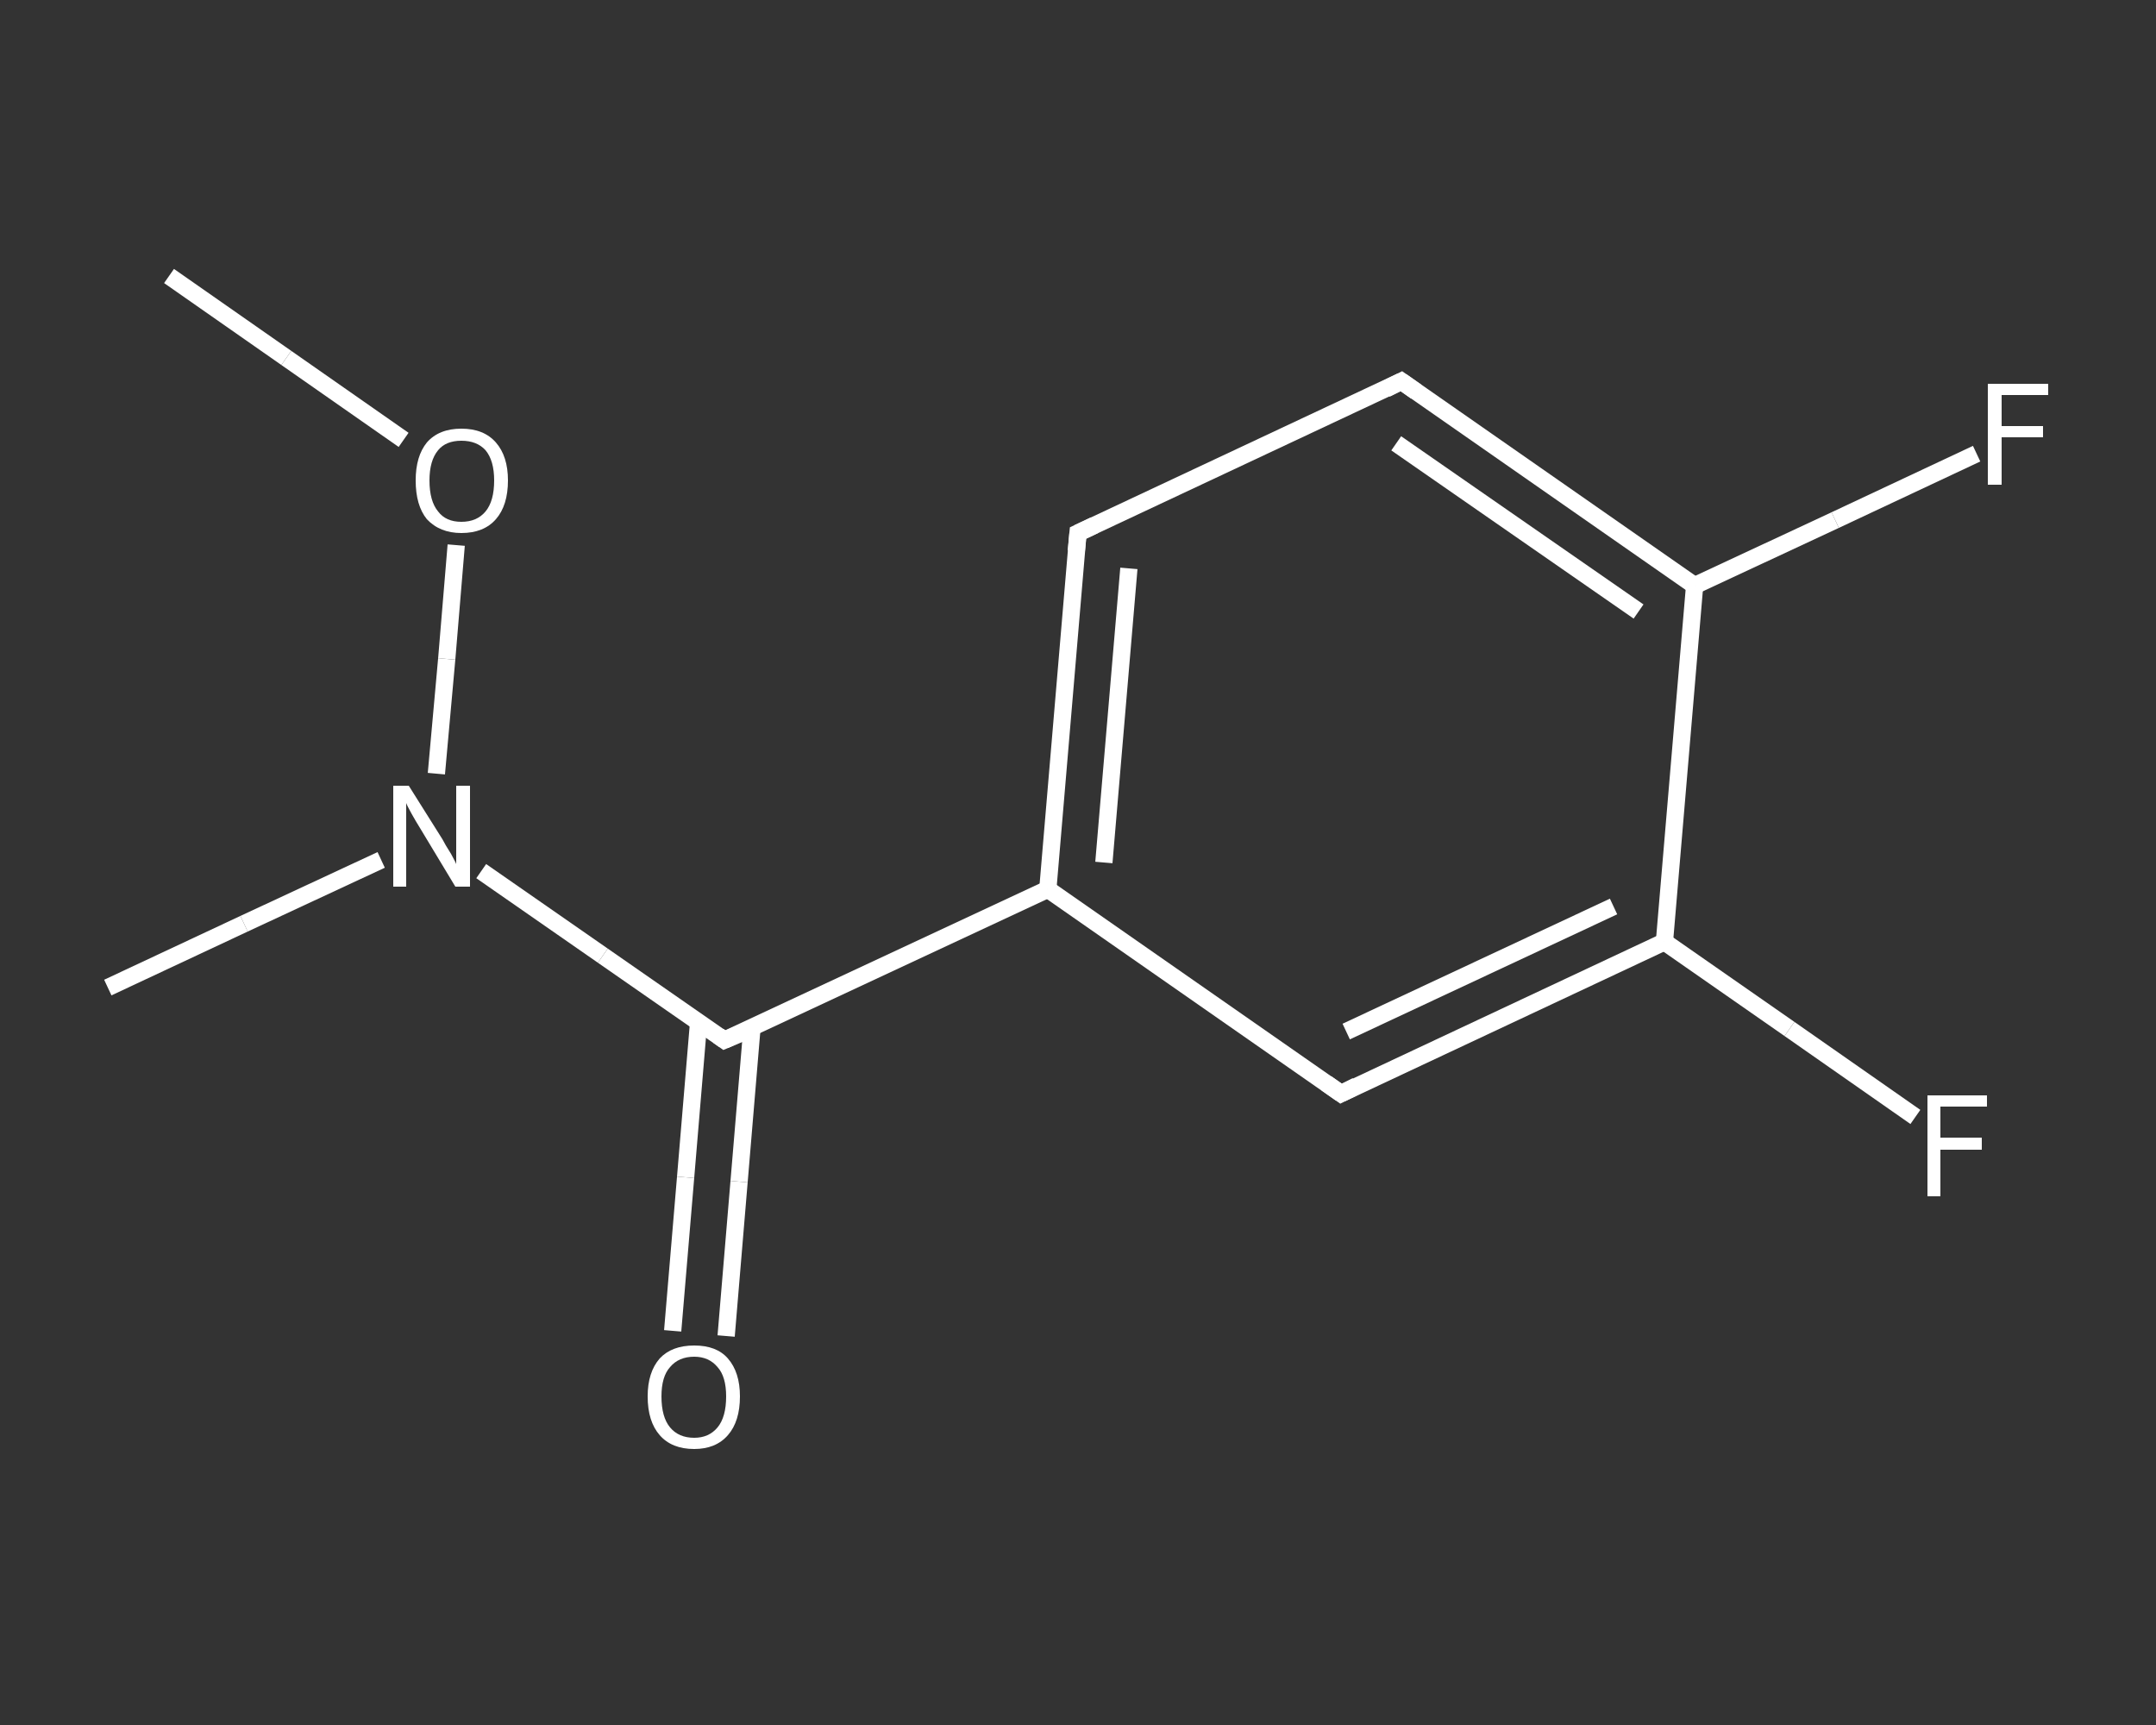<?xml version='1.0' encoding='iso-8859-1'?>
<svg version='1.1' baseProfile='full'
              xmlns='http://www.w3.org/2000/svg'
                      xmlns:rdkit='http://www.rdkit.org/xml'
                      xmlns:xlink='http://www.w3.org/1999/xlink'
                  xml:space='preserve'
width='250px' height='200px' viewBox='0 0 250 200'>
<rect x="0" y="0" width="250" height="200" fill="#333333" stroke="none"/>
<!-- END OF HEADER -->
<rect style='opacity:1.0;fill:transparent;stroke:none' width='250.0' height='200.0' x='0.0' y='0.0'> </rect>
<path class='bond-0 atom-0 atom-1' d='M 19.6,32.0 L 33.2,41.5' style='fill:none;fill-rule:evenodd;stroke:#FFFFFF;stroke-width:2.0px;stroke-linecap:butt;stroke-linejoin:miter;stroke-opacity:1' />
<path class='bond-0 atom-0 atom-1' d='M 33.2,41.5 L 46.8,51.0' style='fill:none;fill-rule:evenodd;stroke:#FFFFFF;stroke-width:2.0px;stroke-linecap:butt;stroke-linejoin:miter;stroke-opacity:1' />
<path class='bond-1 atom-1 atom-2' d='M 52.9,63.2 L 51.8,76.4' style='fill:none;fill-rule:evenodd;stroke:#FFFFFF;stroke-width:2.0px;stroke-linecap:butt;stroke-linejoin:miter;stroke-opacity:1' />
<path class='bond-1 atom-1 atom-2' d='M 51.8,76.4 L 50.6,89.7' style='fill:none;fill-rule:evenodd;stroke:#FFFFFF;stroke-width:2.0px;stroke-linecap:butt;stroke-linejoin:miter;stroke-opacity:1' />
<path class='bond-2 atom-2 atom-3' d='M 44.2,99.7 L 28.3,107.1' style='fill:none;fill-rule:evenodd;stroke:#FFFFFF;stroke-width:2.0px;stroke-linecap:butt;stroke-linejoin:miter;stroke-opacity:1' />
<path class='bond-2 atom-2 atom-3' d='M 28.3,107.1 L 12.5,114.5' style='fill:none;fill-rule:evenodd;stroke:#FFFFFF;stroke-width:2.0px;stroke-linecap:butt;stroke-linejoin:miter;stroke-opacity:1' />
<path class='bond-3 atom-2 atom-4' d='M 55.8,101.0 L 69.9,110.8' style='fill:none;fill-rule:evenodd;stroke:#FFFFFF;stroke-width:2.0px;stroke-linecap:butt;stroke-linejoin:miter;stroke-opacity:1' />
<path class='bond-3 atom-2 atom-4' d='M 69.9,110.8 L 84.0,120.6' style='fill:none;fill-rule:evenodd;stroke:#FFFFFF;stroke-width:2.0px;stroke-linecap:butt;stroke-linejoin:miter;stroke-opacity:1' />
<path class='bond-4 atom-4 atom-5' d='M 81.0,118.6 L 79.5,136.5' style='fill:none;fill-rule:evenodd;stroke:#FFFFFF;stroke-width:2.0px;stroke-linecap:butt;stroke-linejoin:miter;stroke-opacity:1' />
<path class='bond-4 atom-4 atom-5' d='M 79.5,136.5 L 78.0,154.3' style='fill:none;fill-rule:evenodd;stroke:#FFFFFF;stroke-width:2.0px;stroke-linecap:butt;stroke-linejoin:miter;stroke-opacity:1' />
<path class='bond-4 atom-4 atom-5' d='M 87.2,119.1 L 85.7,137.0' style='fill:none;fill-rule:evenodd;stroke:#FFFFFF;stroke-width:2.0px;stroke-linecap:butt;stroke-linejoin:miter;stroke-opacity:1' />
<path class='bond-4 atom-4 atom-5' d='M 85.7,137.0 L 84.2,154.9' style='fill:none;fill-rule:evenodd;stroke:#FFFFFF;stroke-width:2.0px;stroke-linecap:butt;stroke-linejoin:miter;stroke-opacity:1' />
<path class='bond-5 atom-4 atom-6' d='M 84.0,120.6 L 121.5,103.1' style='fill:none;fill-rule:evenodd;stroke:#FFFFFF;stroke-width:2.0px;stroke-linecap:butt;stroke-linejoin:miter;stroke-opacity:1' />
<path class='bond-6 atom-6 atom-7' d='M 121.5,103.1 L 125.0,61.8' style='fill:none;fill-rule:evenodd;stroke:#FFFFFF;stroke-width:2.0px;stroke-linecap:butt;stroke-linejoin:miter;stroke-opacity:1' />
<path class='bond-6 atom-6 atom-7' d='M 128.0,100.0 L 130.9,65.9' style='fill:none;fill-rule:evenodd;stroke:#FFFFFF;stroke-width:2.0px;stroke-linecap:butt;stroke-linejoin:miter;stroke-opacity:1' />
<path class='bond-7 atom-7 atom-8' d='M 125.0,61.8 L 162.5,44.2' style='fill:none;fill-rule:evenodd;stroke:#FFFFFF;stroke-width:2.0px;stroke-linecap:butt;stroke-linejoin:miter;stroke-opacity:1' />
<path class='bond-8 atom-8 atom-9' d='M 162.5,44.2 L 196.5,67.9' style='fill:none;fill-rule:evenodd;stroke:#FFFFFF;stroke-width:2.0px;stroke-linecap:butt;stroke-linejoin:miter;stroke-opacity:1' />
<path class='bond-8 atom-8 atom-9' d='M 161.9,51.4 L 190.0,70.9' style='fill:none;fill-rule:evenodd;stroke:#FFFFFF;stroke-width:2.0px;stroke-linecap:butt;stroke-linejoin:miter;stroke-opacity:1' />
<path class='bond-9 atom-9 atom-10' d='M 196.5,67.9 L 212.8,60.3' style='fill:none;fill-rule:evenodd;stroke:#FFFFFF;stroke-width:2.0px;stroke-linecap:butt;stroke-linejoin:miter;stroke-opacity:1' />
<path class='bond-9 atom-9 atom-10' d='M 212.8,60.3 L 229.2,52.6' style='fill:none;fill-rule:evenodd;stroke:#FFFFFF;stroke-width:2.0px;stroke-linecap:butt;stroke-linejoin:miter;stroke-opacity:1' />
<path class='bond-10 atom-9 atom-11' d='M 196.5,67.9 L 193.0,109.2' style='fill:none;fill-rule:evenodd;stroke:#FFFFFF;stroke-width:2.0px;stroke-linecap:butt;stroke-linejoin:miter;stroke-opacity:1' />
<path class='bond-11 atom-11 atom-12' d='M 193.0,109.2 L 207.5,119.3' style='fill:none;fill-rule:evenodd;stroke:#FFFFFF;stroke-width:2.0px;stroke-linecap:butt;stroke-linejoin:miter;stroke-opacity:1' />
<path class='bond-11 atom-11 atom-12' d='M 207.5,119.3 L 222.1,129.5' style='fill:none;fill-rule:evenodd;stroke:#FFFFFF;stroke-width:2.0px;stroke-linecap:butt;stroke-linejoin:miter;stroke-opacity:1' />
<path class='bond-12 atom-11 atom-13' d='M 193.0,109.2 L 155.5,126.8' style='fill:none;fill-rule:evenodd;stroke:#FFFFFF;stroke-width:2.0px;stroke-linecap:butt;stroke-linejoin:miter;stroke-opacity:1' />
<path class='bond-12 atom-11 atom-13' d='M 187.1,105.1 L 156.1,119.6' style='fill:none;fill-rule:evenodd;stroke:#FFFFFF;stroke-width:2.0px;stroke-linecap:butt;stroke-linejoin:miter;stroke-opacity:1' />
<path class='bond-13 atom-13 atom-6' d='M 155.5,126.8 L 121.5,103.1' style='fill:none;fill-rule:evenodd;stroke:#FFFFFF;stroke-width:2.0px;stroke-linecap:butt;stroke-linejoin:miter;stroke-opacity:1' />
<path d='M 83.3,120.1 L 84.0,120.6 L 85.9,119.8' style='fill:none;stroke:#FFFFFF;stroke-width:2.0px;stroke-linecap:butt;stroke-linejoin:miter;stroke-opacity:1;' />
<path d='M 124.8,63.9 L 125.0,61.8 L 126.9,60.9' style='fill:none;stroke:#FFFFFF;stroke-width:2.0px;stroke-linecap:butt;stroke-linejoin:miter;stroke-opacity:1;' />
<path d='M 160.7,45.1 L 162.5,44.2 L 164.2,45.4' style='fill:none;stroke:#FFFFFF;stroke-width:2.0px;stroke-linecap:butt;stroke-linejoin:miter;stroke-opacity:1;' />
<path d='M 157.3,125.9 L 155.5,126.8 L 153.8,125.6' style='fill:none;stroke:#FFFFFF;stroke-width:2.0px;stroke-linecap:butt;stroke-linejoin:miter;stroke-opacity:1;' />
<path class='atom-1' d='M 48.2 55.7
Q 48.2 52.9, 49.5 51.3
Q 50.9 49.7, 53.5 49.7
Q 56.1 49.7, 57.5 51.3
Q 58.9 52.9, 58.9 55.7
Q 58.9 58.6, 57.5 60.2
Q 56.1 61.8, 53.5 61.8
Q 51.0 61.8, 49.5 60.2
Q 48.2 58.6, 48.2 55.7
M 53.5 60.5
Q 55.3 60.5, 56.3 59.3
Q 57.3 58.1, 57.3 55.7
Q 57.3 53.4, 56.3 52.2
Q 55.3 51.1, 53.5 51.1
Q 51.7 51.1, 50.8 52.2
Q 49.8 53.4, 49.8 55.7
Q 49.8 58.1, 50.8 59.3
Q 51.7 60.5, 53.5 60.5
' fill='#FFFFFF'/>
<path class='atom-2' d='M 47.4 91.1
L 51.3 97.3
Q 51.6 97.9, 52.3 99.0
Q 52.9 100.1, 52.9 100.2
L 52.9 91.1
L 54.5 91.1
L 54.5 102.8
L 52.8 102.8
L 48.7 96.0
Q 48.2 95.2, 47.7 94.3
Q 47.2 93.4, 47.1 93.1
L 47.1 102.8
L 45.6 102.8
L 45.6 91.1
L 47.4 91.1
' fill='#FFFFFF'/>
<path class='atom-5' d='M 75.1 161.9
Q 75.1 159.1, 76.5 157.5
Q 77.9 156.0, 80.5 156.0
Q 83.1 156.0, 84.4 157.5
Q 85.8 159.1, 85.8 161.9
Q 85.8 164.8, 84.4 166.4
Q 83.0 168.0, 80.5 168.0
Q 77.9 168.0, 76.5 166.4
Q 75.1 164.8, 75.1 161.9
M 80.5 166.7
Q 82.2 166.7, 83.2 165.5
Q 84.2 164.3, 84.2 161.9
Q 84.2 159.6, 83.2 158.5
Q 82.2 157.3, 80.5 157.3
Q 78.7 157.3, 77.7 158.5
Q 76.7 159.6, 76.7 161.9
Q 76.7 164.3, 77.7 165.5
Q 78.7 166.7, 80.5 166.7
' fill='#FFFFFF'/>
<path class='atom-10' d='M 230.5 44.5
L 237.5 44.5
L 237.5 45.8
L 232.1 45.8
L 232.1 49.4
L 236.9 49.4
L 236.9 50.7
L 232.1 50.7
L 232.1 56.2
L 230.5 56.2
L 230.5 44.5
' fill='#FFFFFF'/>
<path class='atom-12' d='M 223.5 127.0
L 230.4 127.0
L 230.4 128.3
L 225.0 128.3
L 225.0 131.9
L 229.8 131.9
L 229.8 133.3
L 225.0 133.3
L 225.0 138.7
L 223.5 138.7
L 223.5 127.0
' fill='#FFFFFF'/>
</svg>
